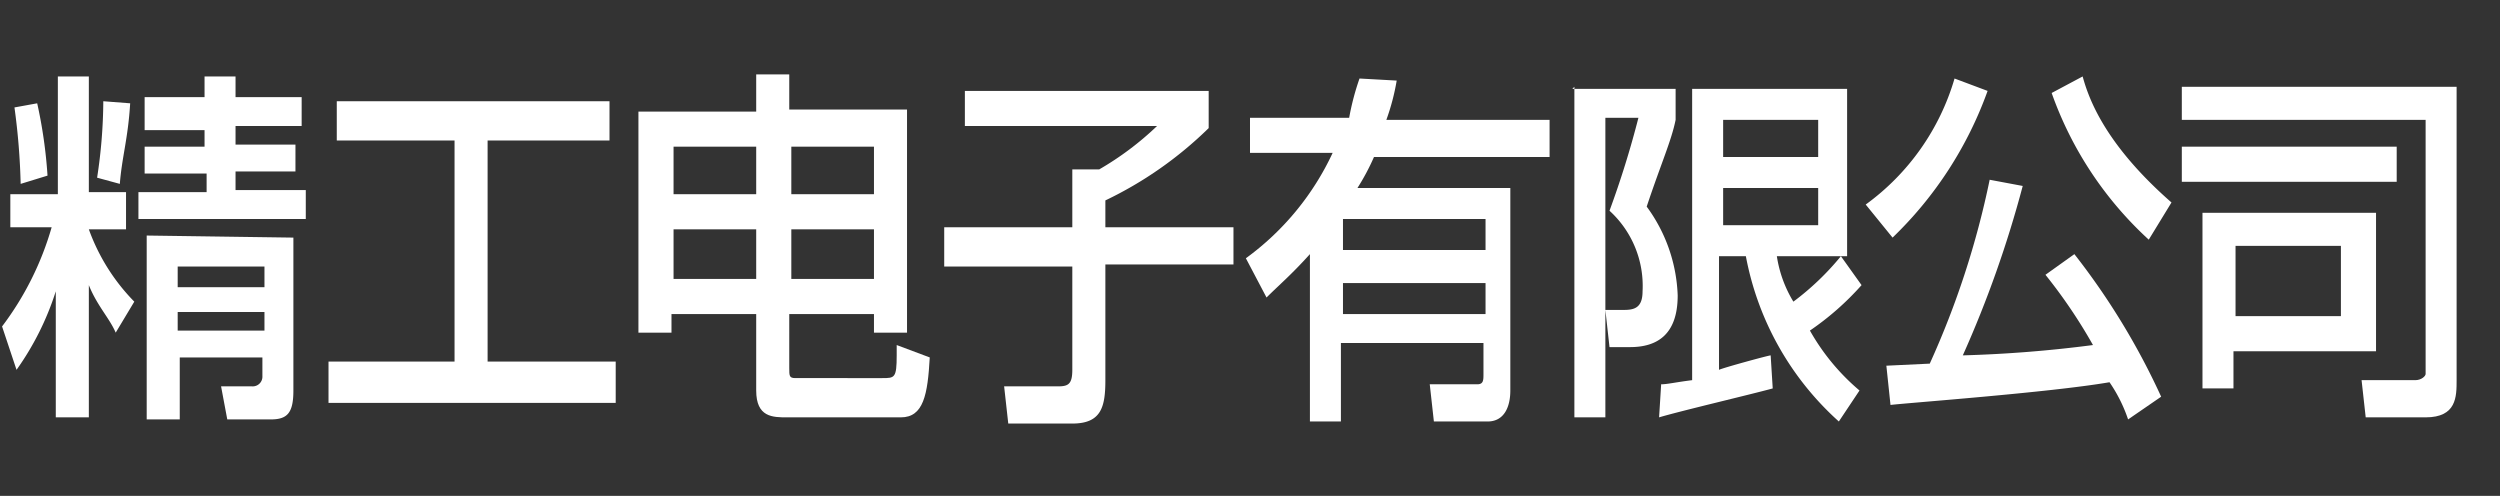 <svg xmlns="http://www.w3.org/2000/svg" viewBox="0 0 121 24"><rect x="0" y="0" width="121" height="24" fill="#333333" stroke="none"/><path d="M2.7,14.1h0A13.69,13.69,0,0,1,.8,17.9L.1,15.8A14.64,14.64,0,0,0,2.5,11H.5V9.4H2.8V3.7H4.3V9.3H6.1v1.8H4.3a9.66,9.66,0,0,0,2.2,3.5l-.9,1.5c-.3-.7-.9-1.3-1.3-2.3h0v6.4H2.7V14.1M1.8,5a23,23,0,0,1,.5,3.5L1,8.9A32.5,32.5,0,0,0,.7,5.2L1.8,5M6.3,5c-.1,1.7-.4,2.6-.5,3.9L4.7,8.6A25.06,25.06,0,0,0,5,4.9L6.3,5M9.8,3.7h1.6v1h3.2V6.1H11.4V7h2.9V8.3H11.4v.9h3.4v1.4H6.7V9.3H10V8.4H7V7.1H9.9V6.3H7V4.7H9.9v-1m4.3,7.8v7.4c0,1.1-.3,1.4-1.1,1.4H11l-.3-1.6h1.5a.47.47,0,0,0,.5-.5v-.9h-4v3H7.1V11.4l7.1.1M8.6,12.9v1h4.2v-1H8.6m0,2.2V16h4.2v-.9Z" style="fill:#fff"/><polygon points="16.3 4.9 29.5 4.9 29.5 6.8 23.6 6.8 23.6 17.5 29.8 17.5 29.8 19.5 15.9 19.5 15.9 17.5 22 17.5 22 6.8 16.3 6.8 16.3 4.9" style="fill:#fff"/><path d="M46.7,4.4H58.5V6.2a18.59,18.59,0,0,1-5,3.5V11h6.2v1.8H53.5v5.6c0,1.3-.2,2.1-1.6,2.1H48.8l-.2-1.8h2.6c.5,0,.7-.1.7-.8v-5H45.7V11h6.2V8.2h1.3A14.63,14.63,0,0,0,56,6.1H46.7Z" style="fill:#fff"/><path d="M60.3,12.5a13.18,13.18,0,0,0,4.2-5.1h-4V5.7h4.8a12.38,12.38,0,0,1,.5-1.9l1.8.1a10.83,10.83,0,0,1-.5,1.9H75V7.6H66.5a10.93,10.93,0,0,1-.8,1.5h7.4v9.8c0,.8-.3,1.5-1.1,1.5H69.4l-.2-1.8h2.3c.3,0,.3-.2.3-.5V16.6H64.9v3.8H63.4V12.3c-.9,1-1.5,1.5-2.1,2.1l-1-1.9M65,10.6v1.5h6.9V10.6H65m0,3.1v1.5h6.9V13.7Z" style="fill:#fff"/><path d="M76.1,4.3h5V5.8c-.2,1-.7,2.1-1.4,4.2a7.69,7.69,0,0,1,1.5,4.3c0,1.9-1,2.5-2.3,2.5h-1L77.7,15h.9c.5,0,.9-.1.9-.9a4.92,4.92,0,0,0-1.6-3.9,45.91,45.91,0,0,0,1.4-4.5H77.7V20.2H76.2V4.2m4.2,14.4c.3,0,.7-.1,1.5-.2V4.3h7.5v8.1H86a5.93,5.93,0,0,0,.8,2.2,13.07,13.07,0,0,0,2.3-2.2l1,1.4A13.56,13.56,0,0,1,87.6,16,10.62,10.62,0,0,0,90,18.9l-1,1.5a14.27,14.27,0,0,1-4.5-8H83.2v5.5c.2-.1,2.4-.7,2.5-.7l.1,1.6c-1.1.3-4.5,1.1-5.5,1.4l.1-1.6m3-12.8V7.6H88V5.8H83.4m0,3.3v1.8H88V9.1Z" style="fill:#fff"/><path d="M96.2,4.4a18.54,18.54,0,0,1-4.6,7.1L90.3,9.9a11.53,11.53,0,0,0,4.3-6.1l1.6.6M103,20.3a7.28,7.28,0,0,0-.9-1.8c-2.9.5-9.8,1-10.6,1.1l-.2-1.9,2.1-.1a42,42,0,0,0,2.9-8.9l1.6.3A53.57,53.57,0,0,1,95,17.2a61.59,61.59,0,0,0,6.3-.5A25.16,25.16,0,0,0,99,13.3l1.4-1a34.36,34.36,0,0,1,4.2,6.9L103,20.3m1-8.7a17.57,17.57,0,0,1-4.7-7.1l1.5-.8c.3,1.1,1.1,3.3,4.3,6.1Z" style="fill:#fff"/><path d="M105.6,4.2h13.3V18.4c0,.8,0,1.8-1.5,1.8h-2.9l-.2-1.8h2.6c.3,0,.5-.2.5-.3V5.8H105.6V4.2m0,2.9H116V8.8H105.6V7.1m1.1,3.2H115V17h-6.9v1.8h-1.5V10.3m1.6,5h5.1V11.9h-5.1Z" style="fill:#fff"/><path d="M43.4,16.7v.5c0,1.1-.1,1.1-.7,1.1H38.5c-.3,0-.3-.1-.3-.5V15.2h4.1v.9h1.6V5.3H38.2V3.6H36.6V5.4H30.9V16.1h1.6v-.9h4.1v3.7c0,1.3.8,1.3,1.5,1.3h5.5c1.1,0,1.3-1.1,1.4-2.9l-1.6-.6M38.3,7.1h4V9.4h-4V7.1m0,4h4v2.4h-4V11.1m-1.7,2.4h-4V11.1h4v2.4m0-4.1h-4V7.1h4Z" style="fill:#fff"/></svg>